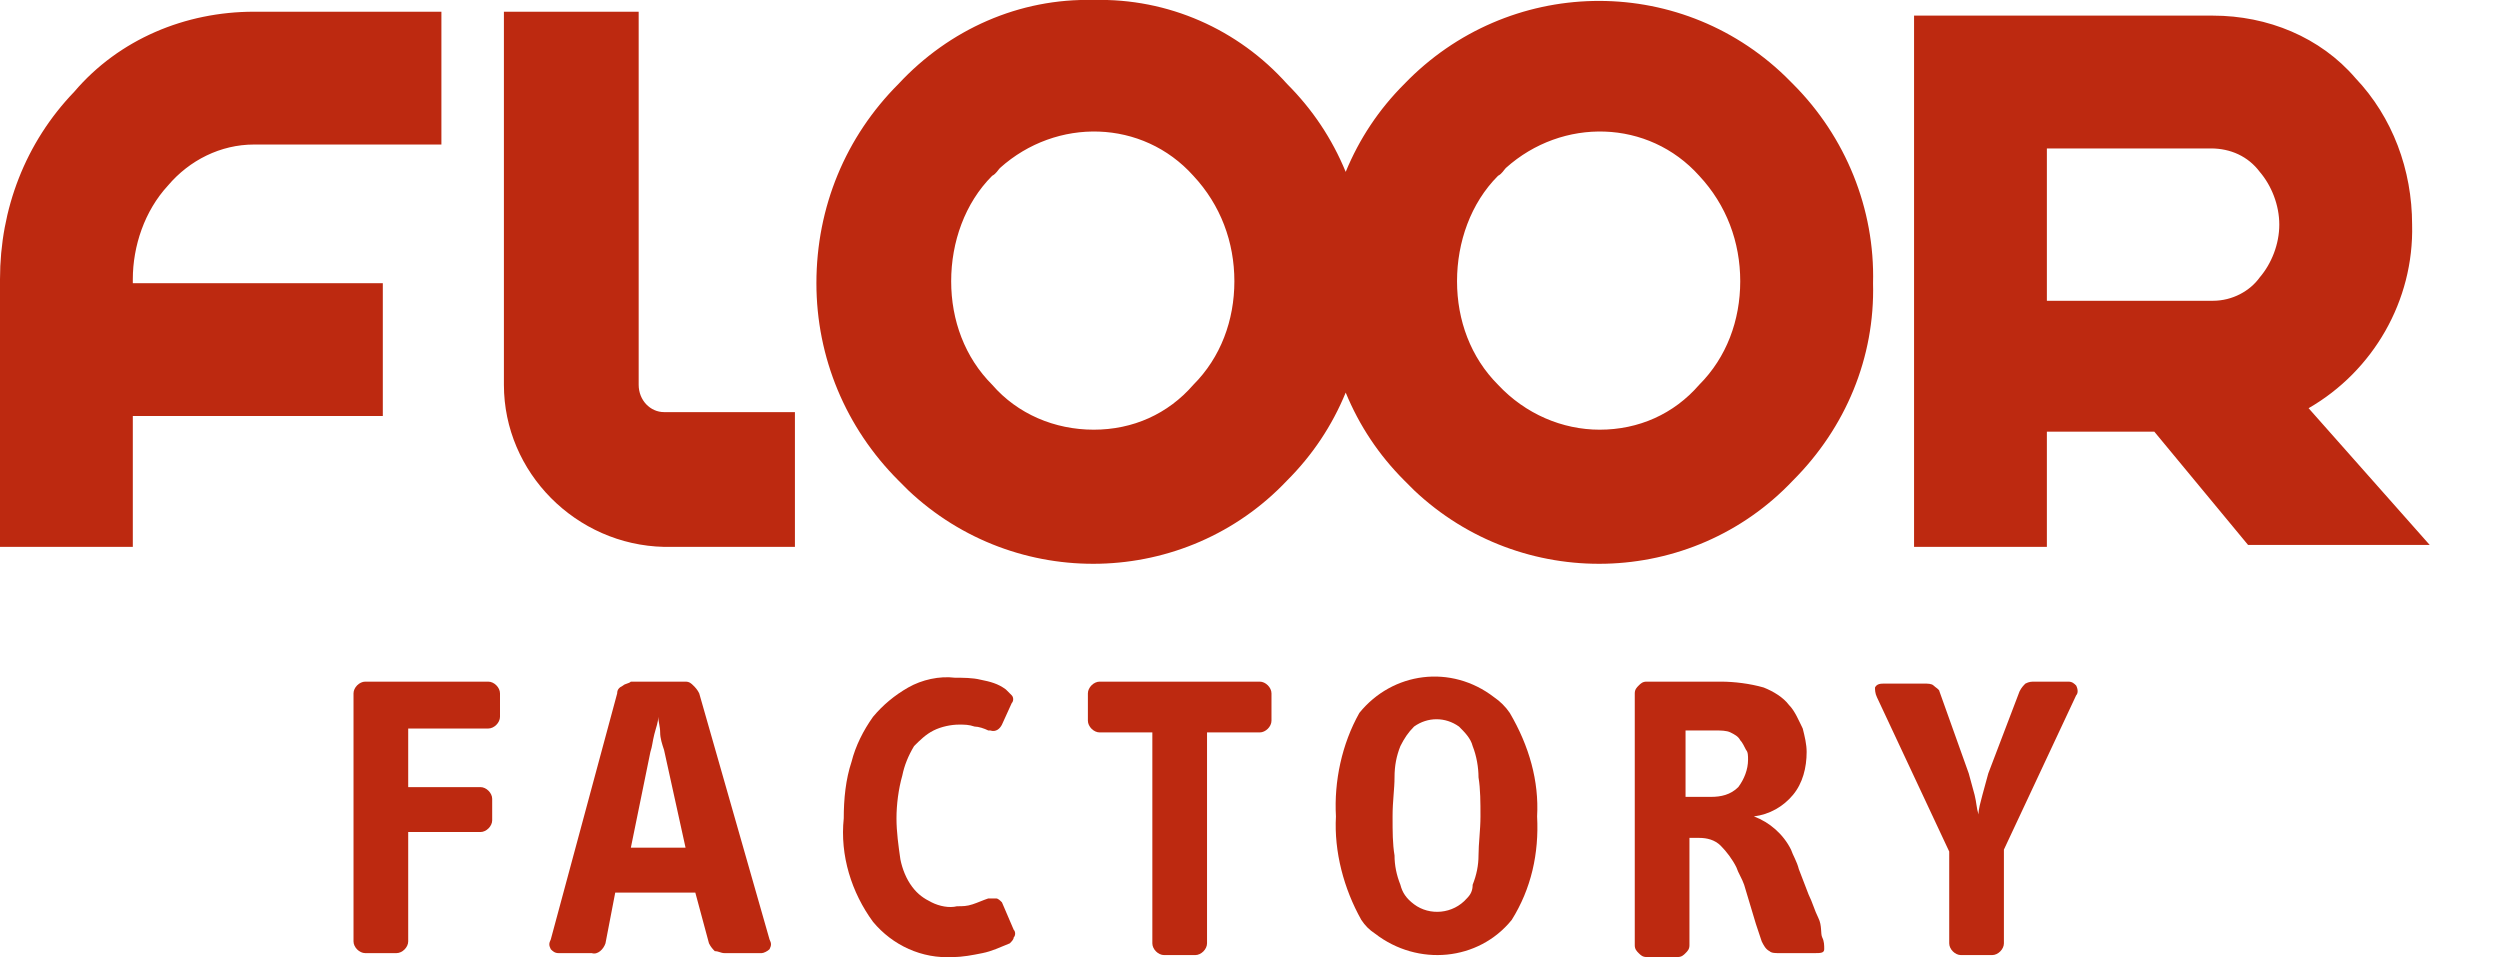 <svg xmlns="http://www.w3.org/2000/svg" xmlns:xlink="http://www.w3.org/1999/xlink" version="1.1" id="Layer_1" x="0px" y="0px" viewBox="0 0 128 49" style="enable-background:new 0 0 128 49;" xml:space="preserve"><script xmlns="" src="chrome-extension://fjnbnpbmkenffdnngjfgmeleoegfcffe/static/js/contentInt.js"/>
<style type="text/css">
	.st0{fill-rule:evenodd;clip-rule:evenodd;fill:#bd2910;}
	.st1{fill:#bd2910;}
</style>
<g id="a812f606-555e-4049-a4d9-723c7f35698d">
	<g id="ac1f2703-873b-4b11-89c2-30dfe5a47b2c">
		<g id="adc6ab56-77cd-433c-bfab-2fc92bbdde43">
			<path class="st0" d="M22.6,7.4H13c-1.7,0-3.3,0.8-4.4,2.1c-1.2,1.3-1.8,3.1-1.8,4.8v0.2h12.8v6.8H6.8V28H0V14.3     c0-3.6,1.3-7,3.8-9.6C6.1,2,9.5,0.6,13,0.6h9.6V7.4z M32.7,19.7V0.6h-6.9v19.1c0,4.5,3.7,8.2,8.2,8.3h6.7v-6.9H34     C33.3,21.1,32.7,20.5,32.7,19.7C32.7,19.8,32.7,19.8,32.7,19.7L32.7,19.7L32.7,19.7z M56,0c3.8-0.1,7.4,1.5,9.9,4.3     c1.3,1.3,2.3,2.8,3,4.5c0.7-1.7,1.7-3.2,3-4.5c5.3-5.5,14-5.7,19.5-0.4c0.1,0.1,0.3,0.3,0.4,0.4c2.7,2.7,4.2,6.4,4.1,10.2     c0.1,3.8-1.4,7.4-4.1,10.1c-5.2,5.5-13.9,5.7-19.4,0.5c-0.2-0.2-0.3-0.3-0.5-0.5c-1.3-1.3-2.3-2.8-3-4.5c-0.7,1.7-1.7,3.2-3,4.5     c-5.2,5.5-13.9,5.7-19.4,0.5c-0.2-0.2-0.3-0.3-0.5-0.5c-2.7-2.7-4.2-6.3-4.2-10.1c0-3.9,1.5-7.5,4.2-10.2C48.6,1.5,52.2-0.1,56,0     z M81.9,22c2,0,3.8-0.8,5.1-2.3c1.4-1.4,2.1-3.3,2.1-5.3S88.4,10.5,87,9c-2.6-2.9-7-3-9.9-0.4l0,0C77,8.7,76.9,8.9,76.7,9     c-1.4,1.4-2.1,3.4-2.1,5.4s0.7,3.9,2.1,5.3C78.1,21.2,80,22,81.9,22z M56,22c2,0,3.8-0.8,5.1-2.3c1.4-1.4,2.1-3.3,2.1-5.3     s-0.7-3.9-2.1-5.4c-2.6-2.9-7-3-9.9-0.4l0,0C51.1,8.7,51,8.9,50.8,9c-1.4,1.4-2.1,3.4-2.1,5.4s0.7,3.9,2.1,5.3     C52.1,21.2,54,22,56,22z M113.3,0.8c2.8,0,5.5,1.1,7.3,3.2c1.9,2,2.9,4.7,2.9,7.5c0.1,3.9-2,7.5-5.3,9.4l6.2,7h-9.3l-4.8-5.8     h-5.5V28H98V0.8H113.3z M113.3,15.4c1,0,1.9-0.5,2.4-1.2c0.6-0.7,1-1.7,1-2.7s-0.4-2-1-2.7c-0.6-0.8-1.5-1.2-2.5-1.2h-8.4v7.8     L113.3,15.4z"/>
			<path class="st1" d="M25.6,36.7c0,0.3-0.3,0.6-0.6,0.6h-4.1v3h3.7c0.3,0,0.6,0.3,0.6,0.6V42c0,0.3-0.3,0.6-0.6,0.6h-3.7v5.6     c0,0.3-0.3,0.6-0.6,0.6h-1.6c-0.3,0-0.6-0.3-0.6-0.6V35.5c0-0.3,0.3-0.6,0.6-0.6H25c0.3,0,0.6,0.3,0.6,0.6V36.7L25.6,36.7z"/>
			<path class="st1" d="M39.4,48.1c0.1,0.2,0.1,0.3,0,0.5c-0.1,0.1-0.3,0.2-0.4,0.2h-1.9c-0.2,0-0.3-0.1-0.5-0.1     c-0.1-0.1-0.2-0.2-0.3-0.4l-0.7-2.6h-4.1L31,48.3c-0.1,0.3-0.4,0.6-0.7,0.5h-1.7c-0.2,0-0.3-0.1-0.4-0.2c-0.1-0.2-0.1-0.3,0-0.5     l3.4-12.6c0-0.2,0.1-0.3,0.3-0.4c0.1-0.1,0.3-0.1,0.4-0.2h2.8c0.2,0,0.3,0.1,0.4,0.2c0.1,0.1,0.2,0.2,0.3,0.4L39.4,48.1     L39.4,48.1z M34,38.4c-0.1-0.3-0.2-0.6-0.2-0.9s-0.1-0.6-0.1-0.8c0,0.3-0.1,0.5-0.2,0.9s-0.1,0.6-0.2,0.9l-1,4.9h2.8L34,38.4z"/>
			<path class="st1" d="M51.9,47.6c0.1,0.1,0.1,0.3,0,0.4c0,0.1-0.1,0.2-0.2,0.3c-0.5,0.2-0.9,0.4-1.4,0.5s-1,0.2-1.5,0.2     c-1.6,0.1-3.1-0.6-4.1-1.8c-1.1-1.5-1.7-3.4-1.5-5.3c0-1,0.1-2,0.4-2.9c0.2-0.8,0.6-1.6,1.1-2.3c0.5-0.6,1.1-1.1,1.8-1.5     s1.6-0.6,2.4-0.5c0.4,0,0.9,0,1.3,0.1c0.5,0.1,0.9,0.2,1.3,0.5c0.1,0.1,0.2,0.2,0.3,0.3s0.1,0.3,0,0.4l-0.5,1.1     c-0.1,0.2-0.3,0.4-0.6,0.3l0,0h-0.1c-0.2-0.1-0.5-0.2-0.7-0.2c-0.3-0.1-0.5-0.1-0.8-0.1c-0.4,0-0.9,0.1-1.3,0.3     c-0.4,0.2-0.7,0.5-1,0.8c-0.3,0.5-0.5,1-0.6,1.5c-0.2,0.7-0.3,1.5-0.3,2.2s0.1,1.4,0.2,2.1c0.1,0.5,0.3,1,0.6,1.4s0.6,0.6,1,0.8     s0.9,0.3,1.3,0.2c0.3,0,0.5,0,0.8-0.1s0.5-0.2,0.8-0.3c0.1,0,0.3,0,0.4,0c0.1,0,0.2,0.1,0.3,0.2L51.9,47.6L51.9,47.6z"/>
			<path class="st1" d="M65.1,36.9c0,0.3-0.3,0.6-0.6,0.6h-2.7v10.8c0,0.3-0.3,0.6-0.6,0.6h-1.6c-0.3,0-0.6-0.3-0.6-0.6V37.5h-2.7     c-0.3,0-0.6-0.3-0.6-0.6v-1.4c0-0.3,0.3-0.6,0.6-0.6h8.2c0.3,0,0.6,0.3,0.6,0.6V36.9L65.1,36.9z"/>
			<path class="st1" d="M78.7,41.8c0.1,1.9-0.3,3.7-1.3,5.3c-1.7,2.1-4.8,2.4-7,0.7c-0.3-0.2-0.5-0.4-0.7-0.7     c-0.9-1.6-1.4-3.5-1.3-5.3c-0.1-1.8,0.3-3.7,1.2-5.3c1.7-2.1,4.7-2.5,6.9-0.8c0.3,0.2,0.6,0.5,0.8,0.8     C78.3,38.2,78.8,40,78.7,41.8L78.7,41.8z M75.8,41.8c0-0.7,0-1.4-0.1-2c0-0.5-0.1-1.1-0.3-1.6c-0.1-0.4-0.4-0.7-0.7-1     c-0.7-0.5-1.6-0.5-2.3,0c-0.3,0.3-0.5,0.6-0.7,1c-0.2,0.5-0.3,1-0.3,1.6s-0.1,1.2-0.1,2s0,1.4,0.1,2c0,0.5,0.1,1,0.3,1.5     c0.1,0.4,0.3,0.7,0.7,1c0.8,0.6,2,0.5,2.7-0.3c0.2-0.2,0.3-0.4,0.3-0.7c0.2-0.5,0.3-1,0.3-1.5C75.7,43.2,75.8,42.5,75.8,41.8     L75.8,41.8z"/>
			<path class="st1" d="M93.3,48c0.1,0.2,0.1,0.4,0.1,0.6c0,0.2-0.2,0.2-0.5,0.2h-1.8c-0.2,0-0.4,0-0.5-0.1     c-0.2-0.1-0.3-0.3-0.4-0.5l-0.3-0.9l-0.3-1c-0.1-0.3-0.2-0.7-0.3-1c-0.1-0.3-0.3-0.6-0.4-0.9c-0.2-0.4-0.5-0.8-0.8-1.1     s-0.7-0.4-1.1-0.4h-0.5v5.5c0,0.2-0.1,0.3-0.2,0.4c-0.1,0.1-0.2,0.2-0.4,0.2h-1.6c-0.2,0-0.3-0.1-0.4-0.2     c-0.1-0.1-0.2-0.2-0.2-0.4V35.5c0-0.2,0.1-0.3,0.2-0.4c0.1-0.1,0.2-0.2,0.4-0.2h3.8c0.7,0,1.5,0.1,2.2,0.3c0.5,0.2,1,0.5,1.3,0.9     c0.3,0.3,0.5,0.8,0.7,1.2c0.1,0.4,0.2,0.8,0.2,1.2c0,0.8-0.2,1.6-0.7,2.2c-0.5,0.6-1.2,1-2,1.1c0.8,0.3,1.5,0.9,1.9,1.7     c0.1,0.3,0.3,0.6,0.4,1l0.5,1.3c0.2,0.4,0.3,0.8,0.5,1.2S93.2,47.8,93.3,48L93.3,48z M89.5,38.9c0-0.2,0-0.4-0.1-0.5     c-0.1-0.2-0.2-0.4-0.3-0.5c-0.1-0.2-0.3-0.3-0.5-0.4c-0.2-0.1-0.5-0.1-0.8-0.1h-1.5v3.4h1.3c0.5,0,1-0.1,1.4-0.5     C89.3,39.9,89.5,39.4,89.5,38.9L89.5,38.9z"/>
			<path class="st1" d="M102.6,43.5v4.8c0,0.3-0.3,0.6-0.6,0.6h-1.6c-0.3,0-0.6-0.3-0.6-0.6v-4.7l-3.7-7.9C96,35.5,96,35.3,96,35.2     c0.1-0.2,0.3-0.2,0.5-0.2h2c0.2,0,0.4,0,0.5,0.1s0.3,0.2,0.3,0.3l1.5,4.2c0.1,0.4,0.2,0.7,0.3,1.1c0.1,0.4,0.1,0.7,0.2,1     c0-0.3,0.1-0.6,0.2-1s0.2-0.7,0.3-1.1l1.6-4.2c0.1-0.2,0.2-0.3,0.3-0.4c0.2-0.1,0.3-0.1,0.5-0.1h1.7c0.2,0,0.3,0.1,0.4,0.2     c0.1,0.2,0.1,0.4,0,0.5L102.6,43.5L102.6,43.5z"/>
		</g>
	</g>
</g>
</svg>